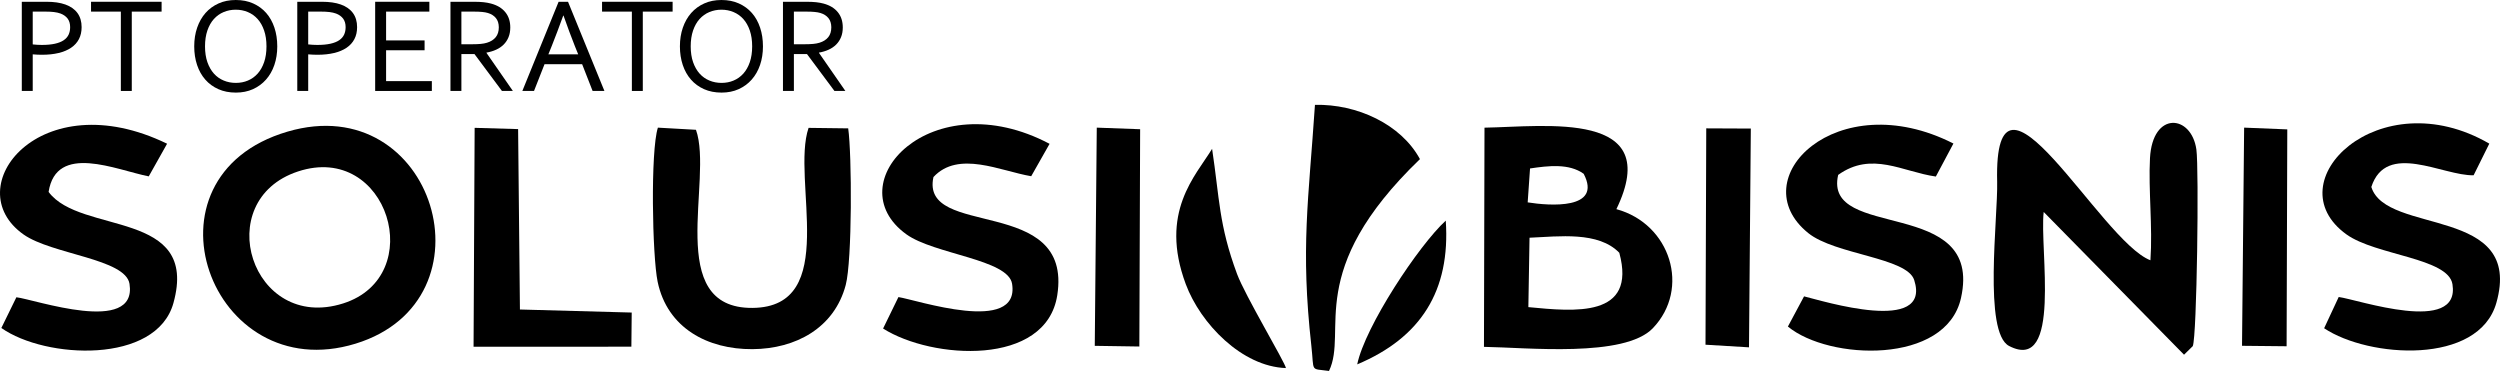 <?xml version="1.0" encoding="UTF-8"?> <svg xmlns="http://www.w3.org/2000/svg" xmlns:xlink="http://www.w3.org/1999/xlink" xmlns:xodm="http://www.corel.com/coreldraw/odm/2003" xml:space="preserve" width="223.674mm" height="33.189mm" version="1.1" style="shape-rendering:geometricPrecision; text-rendering:geometricPrecision; image-rendering:optimizeQuality; fill-rule:evenodd; clip-rule:evenodd" viewBox="0 0 20485.6 3039.68"> <defs> <style type="text/css"> .fil0 {fill:black} .fil1 {fill:black;fill-rule:nonzero} </style> </defs> <g id="Layer_x0020_1">  <g id="_2572297569872"> <path class="fil0" d="M12533.33 1947.93c241.9,-10.38 564.23,-53.78 735.66,123.42 145.49,536.88 -369.21,481.12 -745.2,445.27l9.53 -568.69zm4.19 -567.51c150.32,-22.34 319.84,-42.68 439.67,43.81 154.33,296.1 -280.96,262.47 -459,234.06l19.32 -277.87zm-377.58 1461.8c348.42,4.89 1150.29,91.23 1383.96,-152.86 310.4,-324.25 145.23,-854.63 -298.88,-975.51 394.5,-815.03 -580.12,-675.87 -1080.73,-667.73l-4.34 1796.1z"></path> <path class="fil0" d="M16746.56 1736.88l1149.87 1169.69 71.64 -70.33c34.14,-78.36 51.6,-1453.6 29.65,-1610.86 -40.12,-287.45 -359.74,-318.51 -380.23,70.87 -13.77,261.71 22.6,560.98 3.64,836.47 -408.49,-155.45 -1285.63,-1835.82 -1255.97,-643.85 7.24,290.75 -115.05,1236.17 98.08,1346.3 434.38,224.46 247.62,-797.14 283.32,-1098.3z"></path> <path class="fil0" d="M2441.96 1404.92c738.36,-243.6 1069.52,859.8 369.64,1081.47 -750.7,237.77 -1092.17,-843.08 -369.64,-1081.47zm-86.39 -326.21c-1259.56,370.31 -631.85,2102.3 558.05,1737.29 1164.93,-357.36 647.52,-2091.75 -558.05,-1737.29z"></path> <path class="fil0" d="M6950.32 1051.83l-324.63 -4.02c-144.44,422.67 263.28,1468.85 -459.09,1475.24 -729.48,6.45 -318.9,-1051.09 -463.69,-1459.52l-311.96 -17.59c-61.68,189.88 -46.23,1051.11 -2.09,1262.88 79.29,380.31 411.05,554.65 777,552.21 354.92,-2.37 671,-173.79 764.16,-525.57 53.33,-201.42 51.19,-1066.4 20.3,-1283.63z"></path> <path class="fil0" d="M19163.96 2433.67l-119.47 256.08c366.05,244.27 1265.79,304.24 1411.16,-207.79 226.57,-797.95 -903.38,-553.96 -1024.47,-950.01 122.9,-376.85 586.53,-89.5 838.2,-95.71l128.58 -259.25c-901.65,-523.52 -1766.61,315.41 -1170.29,743.96 239.72,172.27 833.91,192.25 868.38,407.86 66.9,418.15 -779.31,124.61 -932.1,104.86z"></path> <path class="fil0" d="M7361.88 2434.35l-125.69 257.77c401.1,253.87 1335.69,313.89 1427.29,-272.91 129.27,-828.06 -1126.5,-457.19 -1014.58,-968.43 204.38,-220.61 549.05,-49.15 801.06,-6.81l150.56 -265.44c-969.01,-511.83 -1752.49,324 -1173.38,741.54 227.19,163.81 834.27,204.71 866.12,405.45 66.69,420.43 -790.22,129.22 -931.37,108.83z"></path> <path class="fil0" d="M14782.85 2428.51l-132.42 247.33c335.02,277 1295.36,315.36 1418.28,-233.32 187.89,-838.8 -1132.5,-464.57 -1006.29,-1009.4 275.05,-196.98 528.25,-24.77 800.38,13.52l144.01 -270.54c-955.08,-485.74 -1738.66,291.16 -1189.49,733.84 220.39,177.66 808.84,199.58 868.11,384.69 143.62,448.61 -749.1,171.41 -902.57,133.87z"></path> <path class="fil0" d="M134.23 2435.84l-123.22 251.74c362.18,255.22 1270.65,298.62 1410.14,-204.55 213.33,-769.56 -761.47,-557.2 -1022.9,-910.36 62.32,-403.77 554.3,-179.8 820.65,-127.44l150.29 -267.55c-1041.51,-506.59 -1722.7,359.84 -1175.31,744.26 232.13,163.02 835.34,198.18 867.37,404.06 65.97,423.91 -783.51,125.51 -927.02,109.85z"></path> <polygon class="fil0" points="3880.47,2841.36 5173.63,2840.86 5176.38,2561.1 4260.42,2536.14 4245.54,1057.88 3889.31,1047.49 "></polygon> <polygon class="fil0" points="13975.29,2824.65 14331.71,2846.12 14346.69,1053.48 13981.45,1051.81 "></polygon> <polygon class="fil0" points="8970.8,2833.85 9336.12,2839.41 9342.57,1058.87 8987.18,1045.89 "></polygon> <polygon class="fil0" points="18371.69,2833.57 18737.01,2837.31 18742.59,1060.2 18388.95,1045.79 "></polygon> <g> <path class="fil0" d="M10890.2 3039.68c158.93,-329.58 -210.34,-815.58 745.16,-1735.83 -154.89,-285.93 -515.42,-452.66 -860.32,-444.71 -52.22,781.03 -118.84,1173.05 -29.56,1974.09 24.69,221.67 -13.15,184.43 144.73,206.45z"></path> <path class="fil0" d="M10537.32 3015.96c-8.48,-49.2 -334.9,-593.48 -400.77,-771.23 -150.18,-405.36 -142.81,-618.39 -204.32,-1025.25 -134.17,220.62 -435.26,518.66 -215.77,1108.71 120.23,323.18 460.38,676.07 820.86,687.78z"></path> <path class="fil0" d="M11121.29 2985.85c520.75,-218.98 765.08,-602.64 725.64,-1177.95 -221.29,202.57 -661.06,866.54 -725.64,1177.95z"></path> </g> </g> <path class="fil1" d="M268.11 745.31l-89.53 0 0 -730.76 202.55 0c30.21,0 58,1.87 83.74,5.41 25.75,3.73 49.25,9.32 70.7,16.97 43.64,15.67 76.84,39.17 99.41,70.31 22.57,31.15 33.76,69.57 33.76,115.08 0,37.12 -7.27,69.94 -22.01,98.11 -14.74,28.36 -36.19,51.86 -64.17,70.88 -27.97,19.02 -61.92,33.2 -102.2,42.9 -40.11,9.7 -85.62,14.54 -136.53,14.54 -24.25,0 -49.61,-1.12 -75.72,-3.35l0 299.91zm0 -381.42c11.93,1.31 24.62,2.43 37.67,3.17 13.06,0.75 25.37,1.13 37.12,1.13 41.78,0 77.4,-3.36 106.87,-9.89 29.46,-6.52 53.52,-16.04 72,-28.53 18.65,-12.68 32.07,-27.98 40.47,-45.89 8.39,-18.1 12.49,-38.61 12.49,-61.56 0,-28.35 -6.9,-51.66 -20.52,-69.94 -13.62,-18.1 -33.02,-31.9 -58,-41.41 -15.67,-5.79 -33.76,-9.89 -54.09,-12.31 -20.33,-2.43 -44.02,-3.54 -70.88,-3.54l-103.14 0 0 268.76z"></path> <polygon id="_1" class="fil1" points="1079.82,745.31 990.29,745.31 990.29,95.12 745.96,95.12 745.96,14.54 1324.15,14.54 1324.15,95.12 1079.82,95.12 "></polygon> <path id="_2" class="fil1" d="M2183.61 379.93c0,-49.25 -6.53,-92.51 -19.4,-130.01 -12.88,-37.49 -30.59,-68.82 -53.16,-94 -22.76,-25.19 -49.43,-44.21 -80.2,-57.08 -30.59,-12.87 -63.6,-19.4 -99.04,-19.4 -35.25,0 -68.45,6.53 -99.03,19.4 -30.78,12.87 -57.45,31.89 -80.2,57.08 -22.57,25.18 -40.29,56.51 -53.16,94 -12.87,37.5 -19.4,80.76 -19.4,130.01 0,49.24 6.53,92.32 19.58,129.81 13.06,37.3 30.97,68.45 53.53,93.63 22.75,25.19 49.43,44.03 80.2,56.7 30.59,12.88 63.78,19.21 99.59,19.21 35.25,0 68.27,-6.34 98.48,-19.21 30.4,-12.68 56.88,-31.52 79.64,-56.7 22.57,-25.18 40.28,-56.33 53.16,-93.63 12.87,-37.49 19.4,-80.57 19.4,-129.81zm88.4 0c0,55.39 -8.01,106.12 -23.87,152.57 -15.85,46.25 -38.61,86.16 -68.27,119.56 -29.66,33.57 -65.27,59.68 -106.87,78.52 -41.77,18.84 -88.41,28.16 -140.07,28.16 -53.52,0 -101.28,-9.32 -143.61,-28.16 -42.16,-18.84 -77.97,-44.95 -107.25,-78.52 -29.28,-33.39 -51.66,-73.31 -67.14,-119.56 -15.49,-46.44 -23.32,-97.17 -23.32,-152.57 0,-55.77 8.02,-106.87 24.06,-153.32 16.04,-46.44 38.8,-86.54 68.27,-120.12 29.46,-33.38 65.09,-59.49 107.06,-78.33 41.78,-18.84 88.78,-28.16 140.81,-28.16 53.16,0 100.72,9.32 142.68,28.16 42.16,18.84 77.78,44.95 107.07,78.33 29.28,33.58 51.66,73.67 67.14,120.12 15.48,46.44 23.31,97.55 23.31,153.32z"></path> <path id="_3" class="fil1" d="M2525.49 745.31l-89.53 0 0 -730.76 202.55 0c30.21,0 58,1.87 83.74,5.41 25.75,3.73 49.25,9.32 70.7,16.97 43.64,15.67 76.84,39.17 99.41,70.31 22.57,31.15 33.76,69.57 33.76,115.08 0,37.12 -7.27,69.94 -22.01,98.11 -14.74,28.36 -36.19,51.86 -64.17,70.88 -27.97,19.02 -61.92,33.2 -102.2,42.9 -40.11,9.7 -85.62,14.54 -136.53,14.54 -24.25,0 -49.61,-1.12 -75.72,-3.35l0 299.91zm0 -381.42c11.93,1.31 24.62,2.43 37.67,3.17 13.06,0.75 25.37,1.13 37.12,1.13 41.78,0 77.4,-3.36 106.87,-9.89 29.46,-6.52 53.52,-16.04 72,-28.53 18.65,-12.68 32.07,-27.98 40.47,-45.89 8.39,-18.1 12.49,-38.61 12.49,-61.56 0,-28.35 -6.9,-51.66 -20.52,-69.94 -13.62,-18.1 -33.02,-31.9 -58,-41.41 -15.67,-5.79 -33.76,-9.89 -54.09,-12.31 -20.33,-2.43 -44.02,-3.54 -70.88,-3.54l-103.14 0 0 268.76z"></path> <polygon id="_4" class="fil1" points="3163.74,664.73 3538.63,664.73 3538.63,745.31 3074.22,745.31 3074.22,14.54 3518.3,14.54 3518.3,95.12 3163.74,95.12 3163.74,331.24 3479.13,331.24 3479.13,411.82 3163.74,411.82 "></polygon> <path id="_5" class="fil1" d="M3780.73 443.15l0 302.15 -89.53 0 0 -730.76 189.68 0c32.08,0 59.31,1.12 81.7,3.54 22.38,2.43 42.9,6.15 61.36,11.19 51.11,13.8 90.08,37.49 116.95,70.88 27.05,33.2 40.47,74.97 40.47,124.78 0,29.66 -4.66,55.95 -14.18,79.27 -9.51,23.31 -22.75,43.64 -39.91,60.8 -17.15,17.16 -37.67,31.15 -61.55,41.97 -23.88,11.01 -50.36,19.03 -79.45,24.07l0 2.23 216.36 312.04 -89.54 0 -224.93 -302.15 -107.43 0zm0 -348.03l0 267.46 88.03 0c27.23,0 50.55,-0.93 69.94,-2.8 19.21,-1.68 36.55,-5.04 51.85,-9.7 30.96,-9.51 54.83,-24.62 71.62,-45.32 16.79,-20.71 25.18,-47.94 25.18,-81.32 -0.38,-31.34 -8.39,-56.52 -24.06,-75.72 -15.67,-19.03 -37.3,-32.83 -65.09,-41.22 -13.06,-3.92 -28.72,-6.9 -47,-8.58 -18.09,-1.86 -41.22,-2.79 -69.39,-2.79l-101.08 0z"></path> <path id="_6" class="fil1" d="M4280.2 745.31l297.12 -730.76 77.22 0 298.23 730.76 -96.8 0 -85.8 -219.34 -308.12 0 -86.17 219.34 -95.68 0zm335.17 -617.74c-32.83,91.02 -64.17,173.83 -93.82,248.26l-28.16 69.57 244.52 0 -28.16 -69.76c-30.03,-75.72 -60.61,-158.34 -92.14,-248.06l-2.23 0z"></path> <polygon id="_7" class="fil1" points="5267.24,745.31 5177.71,745.31 5177.71,95.12 4933.37,95.12 4933.37,14.54 5511.56,14.54 5511.56,95.12 5267.24,95.12 "></polygon> <path id="_8" class="fil1" d="M6163.43 379.93c0,-49.25 -6.53,-92.51 -19.4,-130.01 -12.88,-37.49 -30.59,-68.82 -53.16,-94 -22.76,-25.19 -49.43,-44.21 -80.2,-57.08 -30.59,-12.87 -63.6,-19.4 -99.04,-19.4 -35.25,0 -68.45,6.53 -99.03,19.4 -30.78,12.87 -57.45,31.89 -80.2,57.08 -22.57,25.18 -40.29,56.51 -53.16,94 -12.87,37.5 -19.4,80.76 -19.4,130.01 0,49.24 6.53,92.32 19.58,129.81 13.06,37.3 30.97,68.45 53.53,93.63 22.75,25.19 49.43,44.03 80.2,56.7 30.59,12.88 63.78,19.21 99.59,19.21 35.25,0 68.27,-6.34 98.48,-19.21 30.4,-12.68 56.88,-31.52 79.64,-56.7 22.57,-25.18 40.28,-56.33 53.16,-93.63 12.87,-37.49 19.4,-80.57 19.4,-129.81zm88.4 0c0,55.39 -8.01,106.12 -23.87,152.57 -15.85,46.25 -38.61,86.16 -68.27,119.56 -29.66,33.57 -65.27,59.68 -106.87,78.52 -41.77,18.84 -88.41,28.16 -140.07,28.16 -53.52,0 -101.28,-9.32 -143.61,-28.16 -42.16,-18.84 -77.97,-44.95 -107.25,-78.52 -29.28,-33.39 -51.66,-73.31 -67.14,-119.56 -15.49,-46.44 -23.32,-97.17 -23.32,-152.57 0,-55.77 8.02,-106.87 24.06,-153.32 16.04,-46.44 38.8,-86.54 68.27,-120.12 29.46,-33.38 65.09,-59.49 107.06,-78.33 41.78,-18.84 88.78,-28.16 140.81,-28.16 53.16,0 100.72,9.32 142.68,28.16 42.16,18.84 77.78,44.95 107.07,78.33 29.28,33.58 51.66,73.67 67.14,120.12 15.48,46.44 23.31,97.55 23.31,153.32z"></path> <path id="_9" class="fil1" d="M6505.31 443.15l0 302.15 -89.53 0 0 -730.76 189.68 0c32.08,0 59.31,1.12 81.7,3.54 22.38,2.43 42.9,6.15 61.36,11.19 51.11,13.8 90.08,37.49 116.95,70.88 27.05,33.2 40.47,74.97 40.47,124.78 0,29.66 -4.66,55.95 -14.18,79.27 -9.51,23.31 -22.75,43.64 -39.91,60.8 -17.15,17.16 -37.67,31.15 -61.55,41.97 -23.88,11.01 -50.36,19.03 -79.45,24.07l0 2.23 216.36 312.04 -89.54 0 -224.93 -302.15 -107.43 0zm0 -348.03l0 267.46 88.03 0c27.23,0 50.55,-0.93 69.94,-2.8 19.21,-1.68 36.55,-5.04 51.85,-9.7 30.96,-9.51 54.83,-24.62 71.62,-45.32 16.79,-20.71 25.18,-47.94 25.18,-81.32 -0.38,-31.34 -8.39,-56.52 -24.06,-75.72 -15.67,-19.03 -37.3,-32.83 -65.09,-41.22 -13.06,-3.92 -28.72,-6.9 -47,-8.58 -18.09,-1.86 -41.22,-2.79 -69.39,-2.79l-101.08 0z"></path> </g> </svg> 